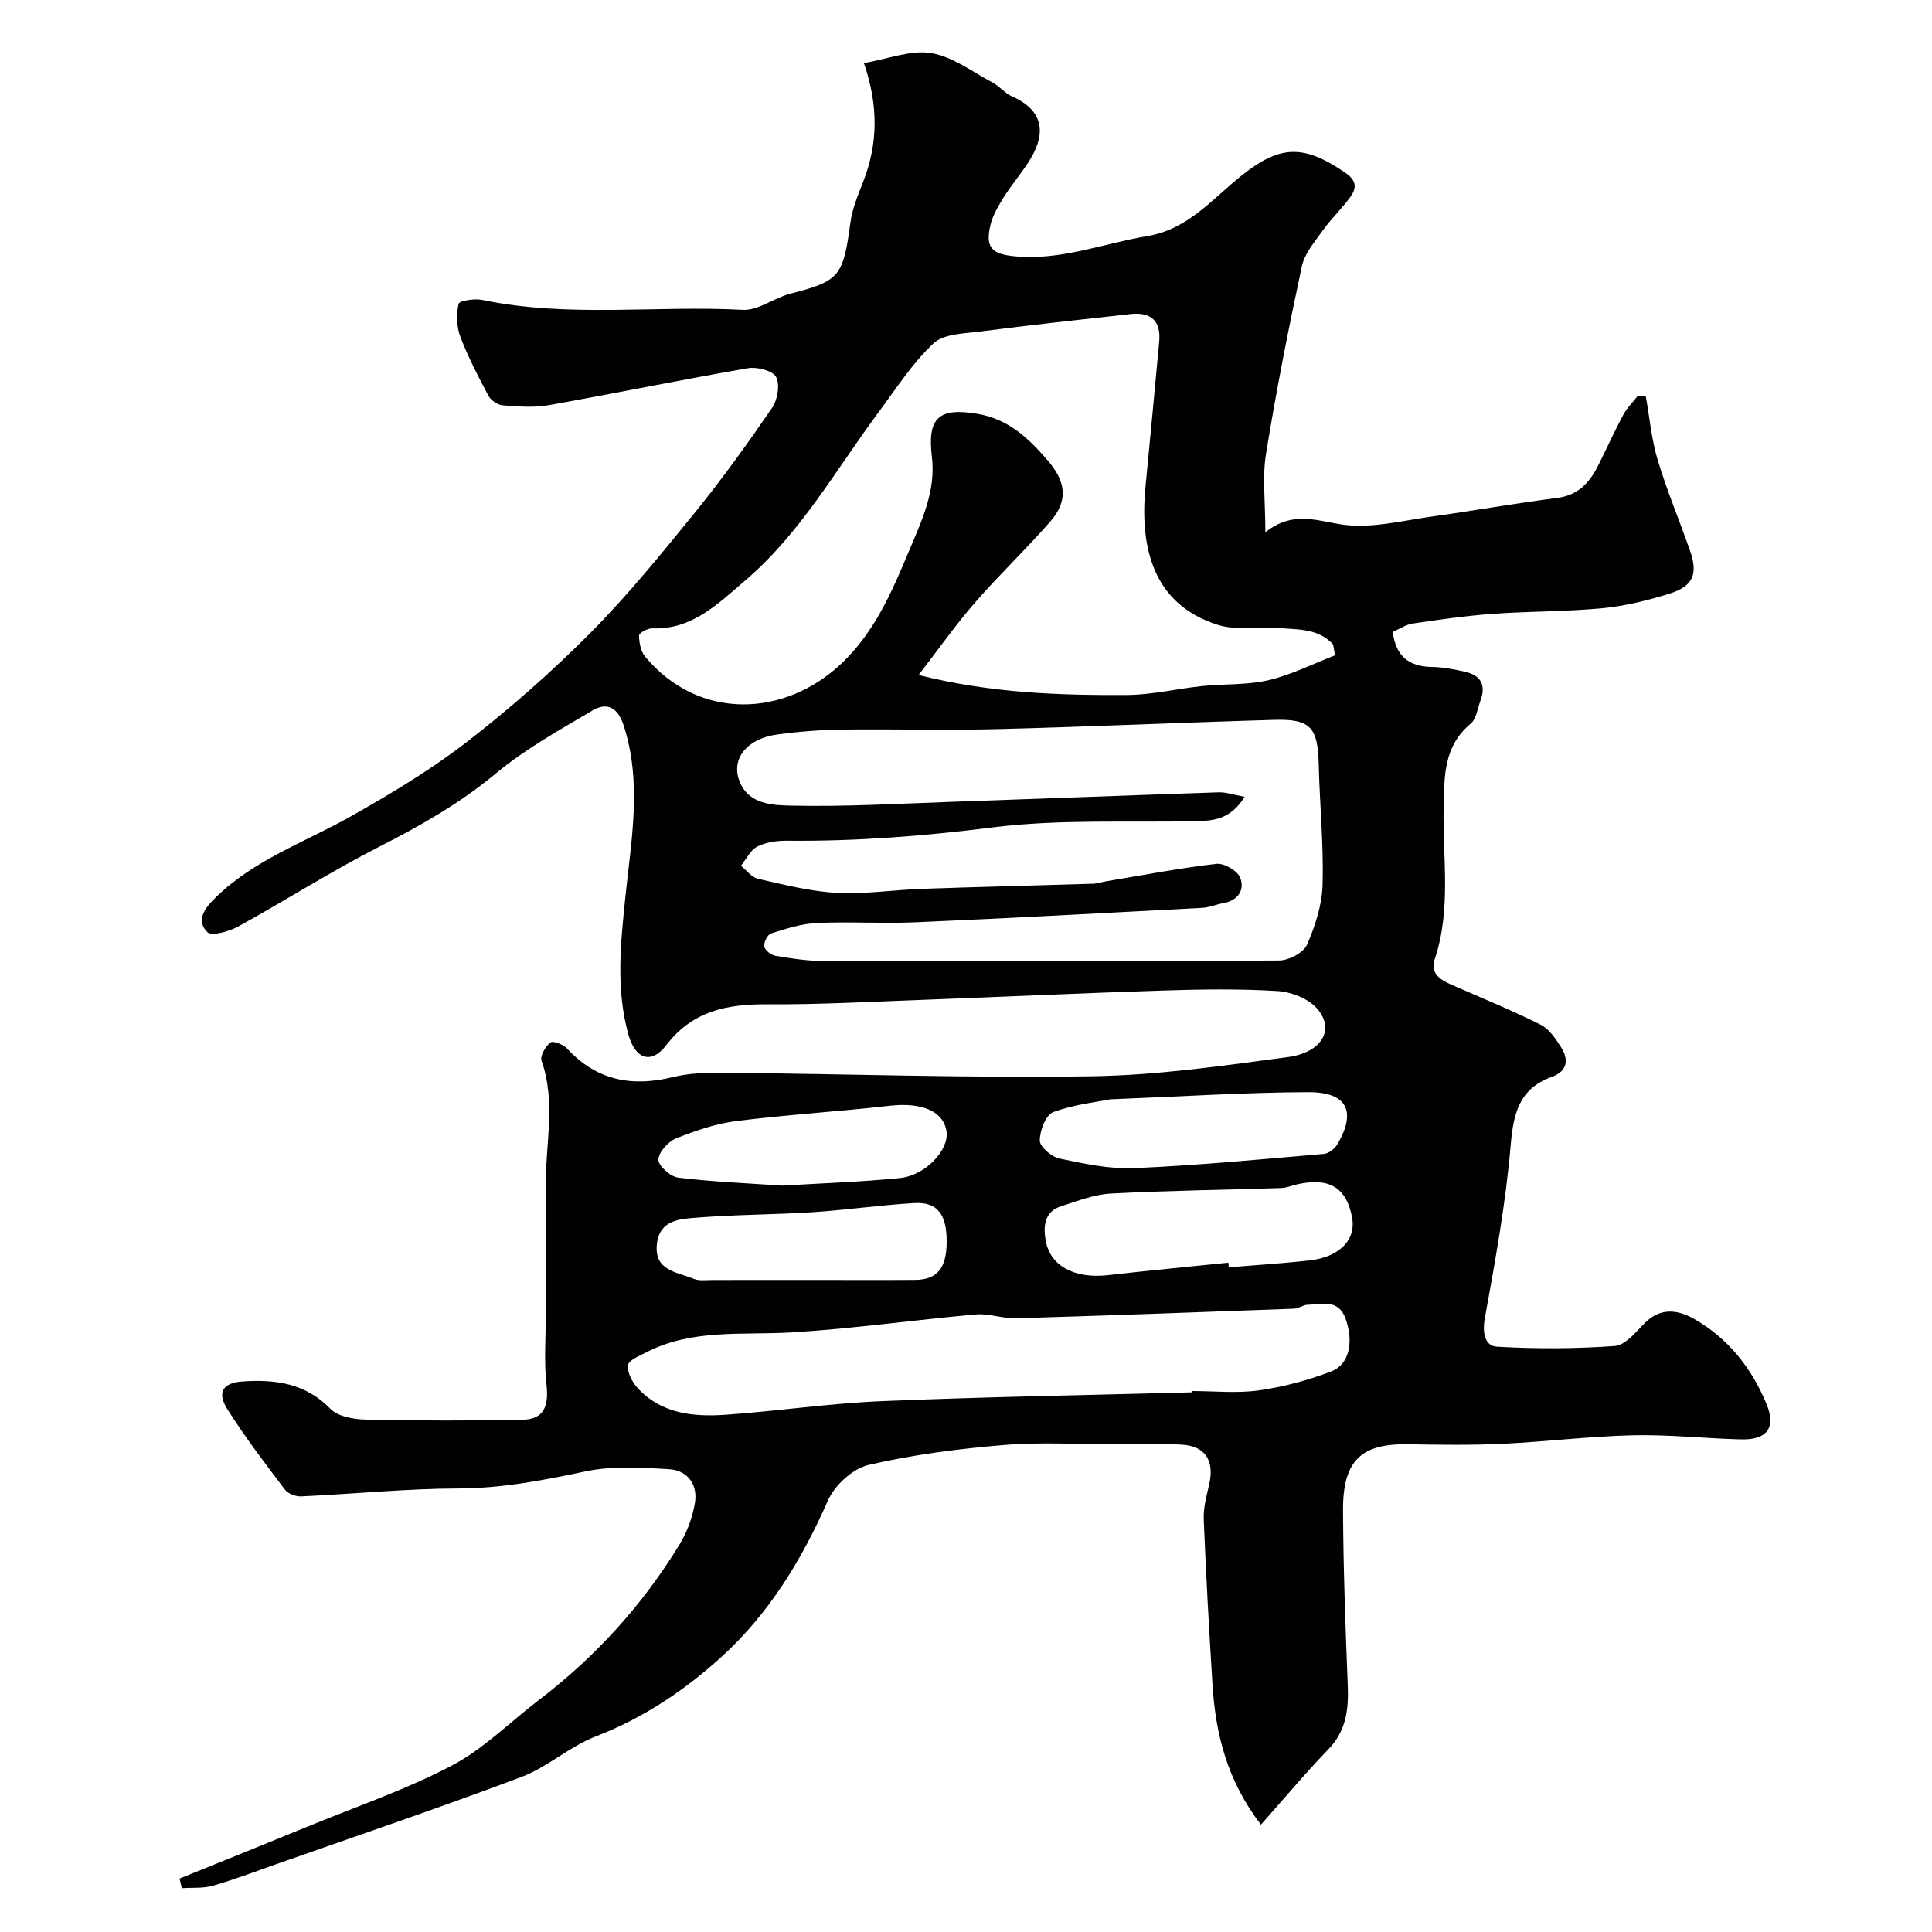 <svg enable-background="new 0 0 400 400" viewBox="0 0 400 400" xmlns="http://www.w3.org/2000/svg"><path d="m178.86 13.06c5.01-.85 9.69-2.77 13.92-2.07 4.49.74 8.6 3.91 12.8 6.15 1.41.75 2.49 2.18 3.93 2.81 5.47 2.38 7.25 6.37 4.48 11.78-1.62 3.16-4.13 5.86-6.04 8.89-1.18 1.88-2.4 3.89-2.9 6.01-1.08 4.61.3 5.96 4.92 6.42 9.59.96 18.41-2.64 27.58-4.17 8.47-1.42 13.45-7.71 19.49-12.52 7.85-6.24 12.71-6.63 21.47-.61 2.45 1.69 2.38 3.22 1.02 5.09-1.74 2.39-3.93 4.45-5.64 6.85-1.68 2.34-3.78 4.77-4.36 7.45-2.76 12.9-5.32 25.85-7.42 38.87-.78 4.83-.13 9.88-.13 16.18 6.02-4.76 11.23-2.09 16.69-1.49 5.72.62 11.7-.9 17.53-1.72 8.73-1.21 17.41-2.77 26.15-3.88 4.33-.55 6.71-3.11 8.49-6.63 1.76-3.51 3.37-7.1 5.22-10.55.78-1.46 2.02-2.67 3.05-3.99.55.05 1.09.1 1.64.16.79 4.39 1.18 8.91 2.46 13.16 1.92 6.37 4.52 12.53 6.71 18.82 1.68 4.81.61 7.33-4.34 8.86-4.48 1.38-9.13 2.54-13.78 2.99-7.56.72-15.2.62-22.79 1.17-5.54.4-11.05 1.2-16.55 2.01-1.38.2-2.66 1.1-4.11 1.73.65 5.11 3.42 7.2 8.21 7.26 2.26.03 4.54.5 6.76.99 3.21.71 4.39 2.71 3.22 5.88-.62 1.67-.86 3.88-2.06 4.88-5.57 4.63-5.45 10.74-5.59 17.16-.24 10.53 1.64 21.19-1.84 31.57-1.04 3.11 1.33 4.38 3.74 5.43 6.1 2.66 12.26 5.19 18.2 8.16 1.74.87 3.07 2.88 4.19 4.62 1.69 2.63 1.33 5.01-1.93 6.19-6.71 2.43-7.92 7.52-8.48 14.13-1.03 12.01-3.19 23.94-5.35 35.81-.56 3.08.02 5.76 2.51 5.91 8.12.47 16.31.44 24.42-.15 2.16-.16 4.31-2.86 6.14-4.71 3.23-3.26 6.78-2.85 10.18-.93 7.09 3.99 11.96 10.18 15.03 17.56 2.1 5.07.13 7.56-5.31 7.42-7.43-.19-14.87-1.02-22.29-.85-9.06.21-18.09 1.34-27.15 1.77-6.49.3-13 .19-19.49.09-9.57-.15-13.45 3.3-13.4 13.66.06 12.1.5 24.2.98 36.3.2 4.95-.32 9.36-4.01 13.19-4.76 4.93-9.17 10.21-13.97 15.61-7.08-9.24-9.41-18.93-10.04-29.15-.7-11.35-1.34-22.71-1.8-34.08-.1-2.39.59-4.84 1.13-7.22 1.14-5.03-.88-8.05-5.93-8.25-4.35-.17-8.71-.04-13.06-.04-7.83 0-15.71-.51-23.49.13-9.42.78-18.88 2-28.06 4.13-3.26.76-7.01 4.21-8.4 7.37-5.36 12.17-12.1 23.3-21.93 32.27-7.7 7.02-16.27 12.76-26.17 16.58-5.39 2.08-9.95 6.34-15.35 8.38-16.87 6.36-33.96 12.14-50.97 18.13-4.29 1.51-8.55 3.14-12.92 4.39-2.02.58-4.27.36-6.42.51-.16-.66-.32-1.33-.48-1.99 8.91-3.61 17.84-7.2 26.73-10.85 9.94-4.08 20.19-7.58 29.67-12.56 6.56-3.45 12.02-9 18-13.56 11.73-8.94 21.49-19.69 29.16-32.27 1.56-2.56 2.66-5.61 3.15-8.56.63-3.77-1.54-6.72-5.29-6.95-5.79-.36-11.81-.73-17.4.45-8.7 1.84-17.26 3.5-26.25 3.53-10.86.03-21.71 1.14-32.58 1.64-1.12.05-2.72-.54-3.37-1.4-4.13-5.46-8.32-10.92-11.95-16.71-2.22-3.53-.78-5.43 3.24-5.69 6.79-.45 12.97.38 18.14 5.68 1.56 1.6 4.76 2.16 7.23 2.22 10.86.23 21.73.27 32.59.03 4.35-.1 5.42-2.76 4.9-7.31-.52-4.63-.15-9.36-.15-14.04 0-9.03.05-18.06-.01-27.09-.05-8.63 2.16-17.32-.86-25.91-.34-.98.82-2.96 1.84-3.75.54-.42 2.66.4 3.44 1.24 6.12 6.64 13.44 8.01 21.96 5.91 3.31-.81 6.85-.93 10.28-.9 25.43.25 50.87 1.12 76.29.74 13.57-.2 27.16-2.16 40.65-3.96 7.2-.96 9.85-5.81 6.08-10.09-1.81-2.05-5.3-3.41-8.13-3.59-7.8-.48-15.66-.37-23.49-.12-16.81.53-33.61 1.33-50.41 1.95-10.6.39-21.2.98-31.8.91-8.28-.05-15.44 1.34-20.88 8.45-3.11 4.06-6.42 2.95-7.85-2.2-2.6-9.34-1.62-18.76-.65-28.24 1.22-11.89 3.53-23.82-.32-35.73-1.21-3.73-3.42-4.91-6.46-3.11-6.85 4.05-13.92 7.97-20 13.03-7.4 6.16-15.5 10.77-24 15.1-10 5.09-19.49 11.17-29.33 16.58-1.89 1.04-5.52 2.07-6.41 1.18-2.42-2.44-.55-4.95 1.65-7.11 8.01-7.88 18.52-11.48 28.02-16.84 8.3-4.68 16.55-9.63 24.07-15.44 8.98-6.94 17.56-14.51 25.56-22.56 7.75-7.81 14.74-16.41 21.68-24.97 5.64-6.94 10.87-14.23 15.93-21.61 1.14-1.66 1.68-4.79.85-6.4-.67-1.31-3.94-2.15-5.82-1.83-13.81 2.39-27.54 5.22-41.34 7.67-3.07.54-6.33.26-9.48.02-1.04-.08-2.41-1.04-2.92-1.98-2.13-3.99-4.23-8.03-5.83-12.24-.78-2.06-.81-4.63-.36-6.8.13-.61 3.29-1.14 4.87-.81 17.88 3.74 36.01 1.09 54 2.06 3.17.17 6.41-2.46 9.74-3.32 10.28-2.65 11.02-3.55 12.51-14.7.38-2.86 1.53-5.65 2.6-8.37 3.16-7.98 3.22-15.95.2-24.7zm97.54 122.62c-.13-.75-.26-1.49-.39-2.24-2.95-3.3-7.16-3.1-11.1-3.4-4.28-.33-8.89.57-12.83-.69-12.96-4.14-16.21-15.31-14.91-28.67.97-9.97 1.9-19.94 2.83-29.92.4-4.34-1.73-6.2-5.92-5.74-10.42 1.15-20.85 2.29-31.25 3.63-3.29.42-7.45.46-9.56 2.44-4.36 4.09-7.69 9.3-11.3 14.16-8.9 11.97-16.23 25.2-27.79 35.03-5.57 4.74-10.89 10.13-19.14 9.81-.94-.04-2.75.98-2.74 1.47.03 1.49.36 3.31 1.28 4.41 11.18 13.37 29.01 12.5 40.73 1.31 6.74-6.43 10.28-14.59 13.77-22.92 2.67-6.37 5.72-12.62 4.86-19.75-.98-8.14 1.41-10.31 9.53-8.91 6.27 1.08 10.33 4.91 14.28 9.43 3.92 4.5 4.56 8.45.65 12.91-5.02 5.72-10.56 11-15.56 16.74-3.95 4.53-7.41 9.48-11.65 14.97 14.95 3.76 29.04 4.22 43.13 4.14 5.2-.03 10.38-1.31 15.58-1.85 4.59-.48 9.32-.18 13.76-1.22 4.71-1.11 9.17-3.38 13.74-5.14zm-18.71 29.29c-2.86 4.62-6.34 4.97-10.02 5.05-14.11.3-28.37-.46-42.3 1.3-14.14 1.79-28.19 2.88-42.4 2.74-2.08-.02-4.37.29-6.17 1.21-1.44.73-2.29 2.61-3.4 3.98 1.17.93 2.21 2.4 3.52 2.69 5.38 1.21 10.8 2.62 16.27 2.91 5.9.32 11.85-.62 17.79-.83 11.76-.41 23.52-.68 35.28-1.05.97-.03 1.92-.37 2.89-.53 7.56-1.26 15.1-2.72 22.71-3.59 1.58-.18 4.37 1.44 4.92 2.88.99 2.58-.51 4.75-3.59 5.28-1.43.25-2.83.87-4.26.95-19.79 1.05-39.58 2.13-59.38 2.99-6.82.3-13.67-.17-20.48.15-3.18.15-6.36 1.19-9.43 2.16-.73.23-1.56 1.89-1.41 2.72.15.78 1.45 1.76 2.37 1.92 3.23.54 6.51 1.05 9.78 1.06 31.48.07 62.96.1 94.44-.1 2-.01 5.04-1.59 5.77-3.24 1.72-3.91 3.13-8.29 3.24-12.52.23-8.25-.6-16.52-.8-24.78-.18-7.71-1.65-9.5-9.24-9.28-19.03.55-38.05 1.42-57.08 1.91-10.82.28-21.65-.04-32.48.1-4.43.06-8.87.42-13.26 1.01-6.28.84-9.69 5-7.86 9.7 1.89 4.86 7 4.96 10.84 5.04 11.08.24 22.19-.41 33.28-.8 18.36-.63 36.72-1.35 55.08-1.96 1.52-.05 3.05.51 5.38.93zm-10.98 123.3c0-.09 0-.18-.01-.27 4.67 0 9.4.51 13.98-.14 5.08-.72 10.17-2.09 14.96-3.93 3.81-1.47 4.6-6.21 2.98-10.82-1.52-4.3-4.91-3.03-7.89-2.97-.94.02-1.86.78-2.8.81-19.2.71-38.39 1.42-57.59 1.99-2.75.08-5.57-1.04-8.28-.8-12.74 1.13-25.43 2.96-38.19 3.72-10.16.61-20.5-.79-30.03 4.11-1.44.74-3.74 1.68-3.84 2.71-.15 1.54.94 3.57 2.11 4.81 4.93 5.24 11.5 5.88 18.1 5.42 10.82-.76 21.59-2.37 32.41-2.82 21.35-.89 42.73-1.24 64.09-1.82zm7.61-26.85c.03.32.06.64.09.96 5.58-.46 11.16-.81 16.72-1.42 6.2-.69 9.65-4.29 8.81-8.85-1.14-6.23-4.72-8.41-11.36-6.91-1.11.25-2.21.73-3.32.77-11.75.38-23.51.52-35.24 1.14-3.47.18-6.91 1.54-10.28 2.61-3.57 1.13-3.76 4.25-3.24 7.16.95 5.28 6.04 7.89 12.83 7.13 8.32-.94 16.66-1.74 24.99-2.59zm-24.44-33.82c-2.71.55-7.47 1.04-11.82 2.65-1.54.57-2.8 3.87-2.78 5.91.01 1.29 2.44 3.36 4.08 3.7 5.09 1.07 10.35 2.22 15.49 1.99 13.13-.57 26.22-1.82 39.32-2.96 1.01-.09 2.27-1.18 2.82-2.14 3.74-6.49 2.1-10.65-6.09-10.63-12.99.04-25.98.89-41.02 1.48zm-61.89 37.4c7.15 0 14.3.04 21.45-.01 4.57-.03 6.52-2.41 6.56-7.79.04-5.74-1.89-8.39-6.66-8.12-7.03.4-14.01 1.43-21.04 1.89-8.06.52-16.16.49-24.21 1.14-3.37.27-7.48.49-8.07 5.34-.7 5.69 4.16 5.87 7.58 7.31 1.15.48 2.62.25 3.94.25 6.81 0 13.63-.01 20.45-.01zm-6.04-19.53c8.27-.5 16.35-.76 24.38-1.57 5.29-.53 10.17-5.82 9.64-9.61-.6-4.26-5.14-6.1-11.72-5.36-10.58 1.2-21.22 1.84-31.78 3.17-4.27.54-8.51 1.99-12.53 3.61-1.63.66-3.63 2.9-3.62 4.41.01 1.3 2.52 3.51 4.12 3.7 7.18.87 14.43 1.16 21.51 1.65z" fill="#010102"/></svg>